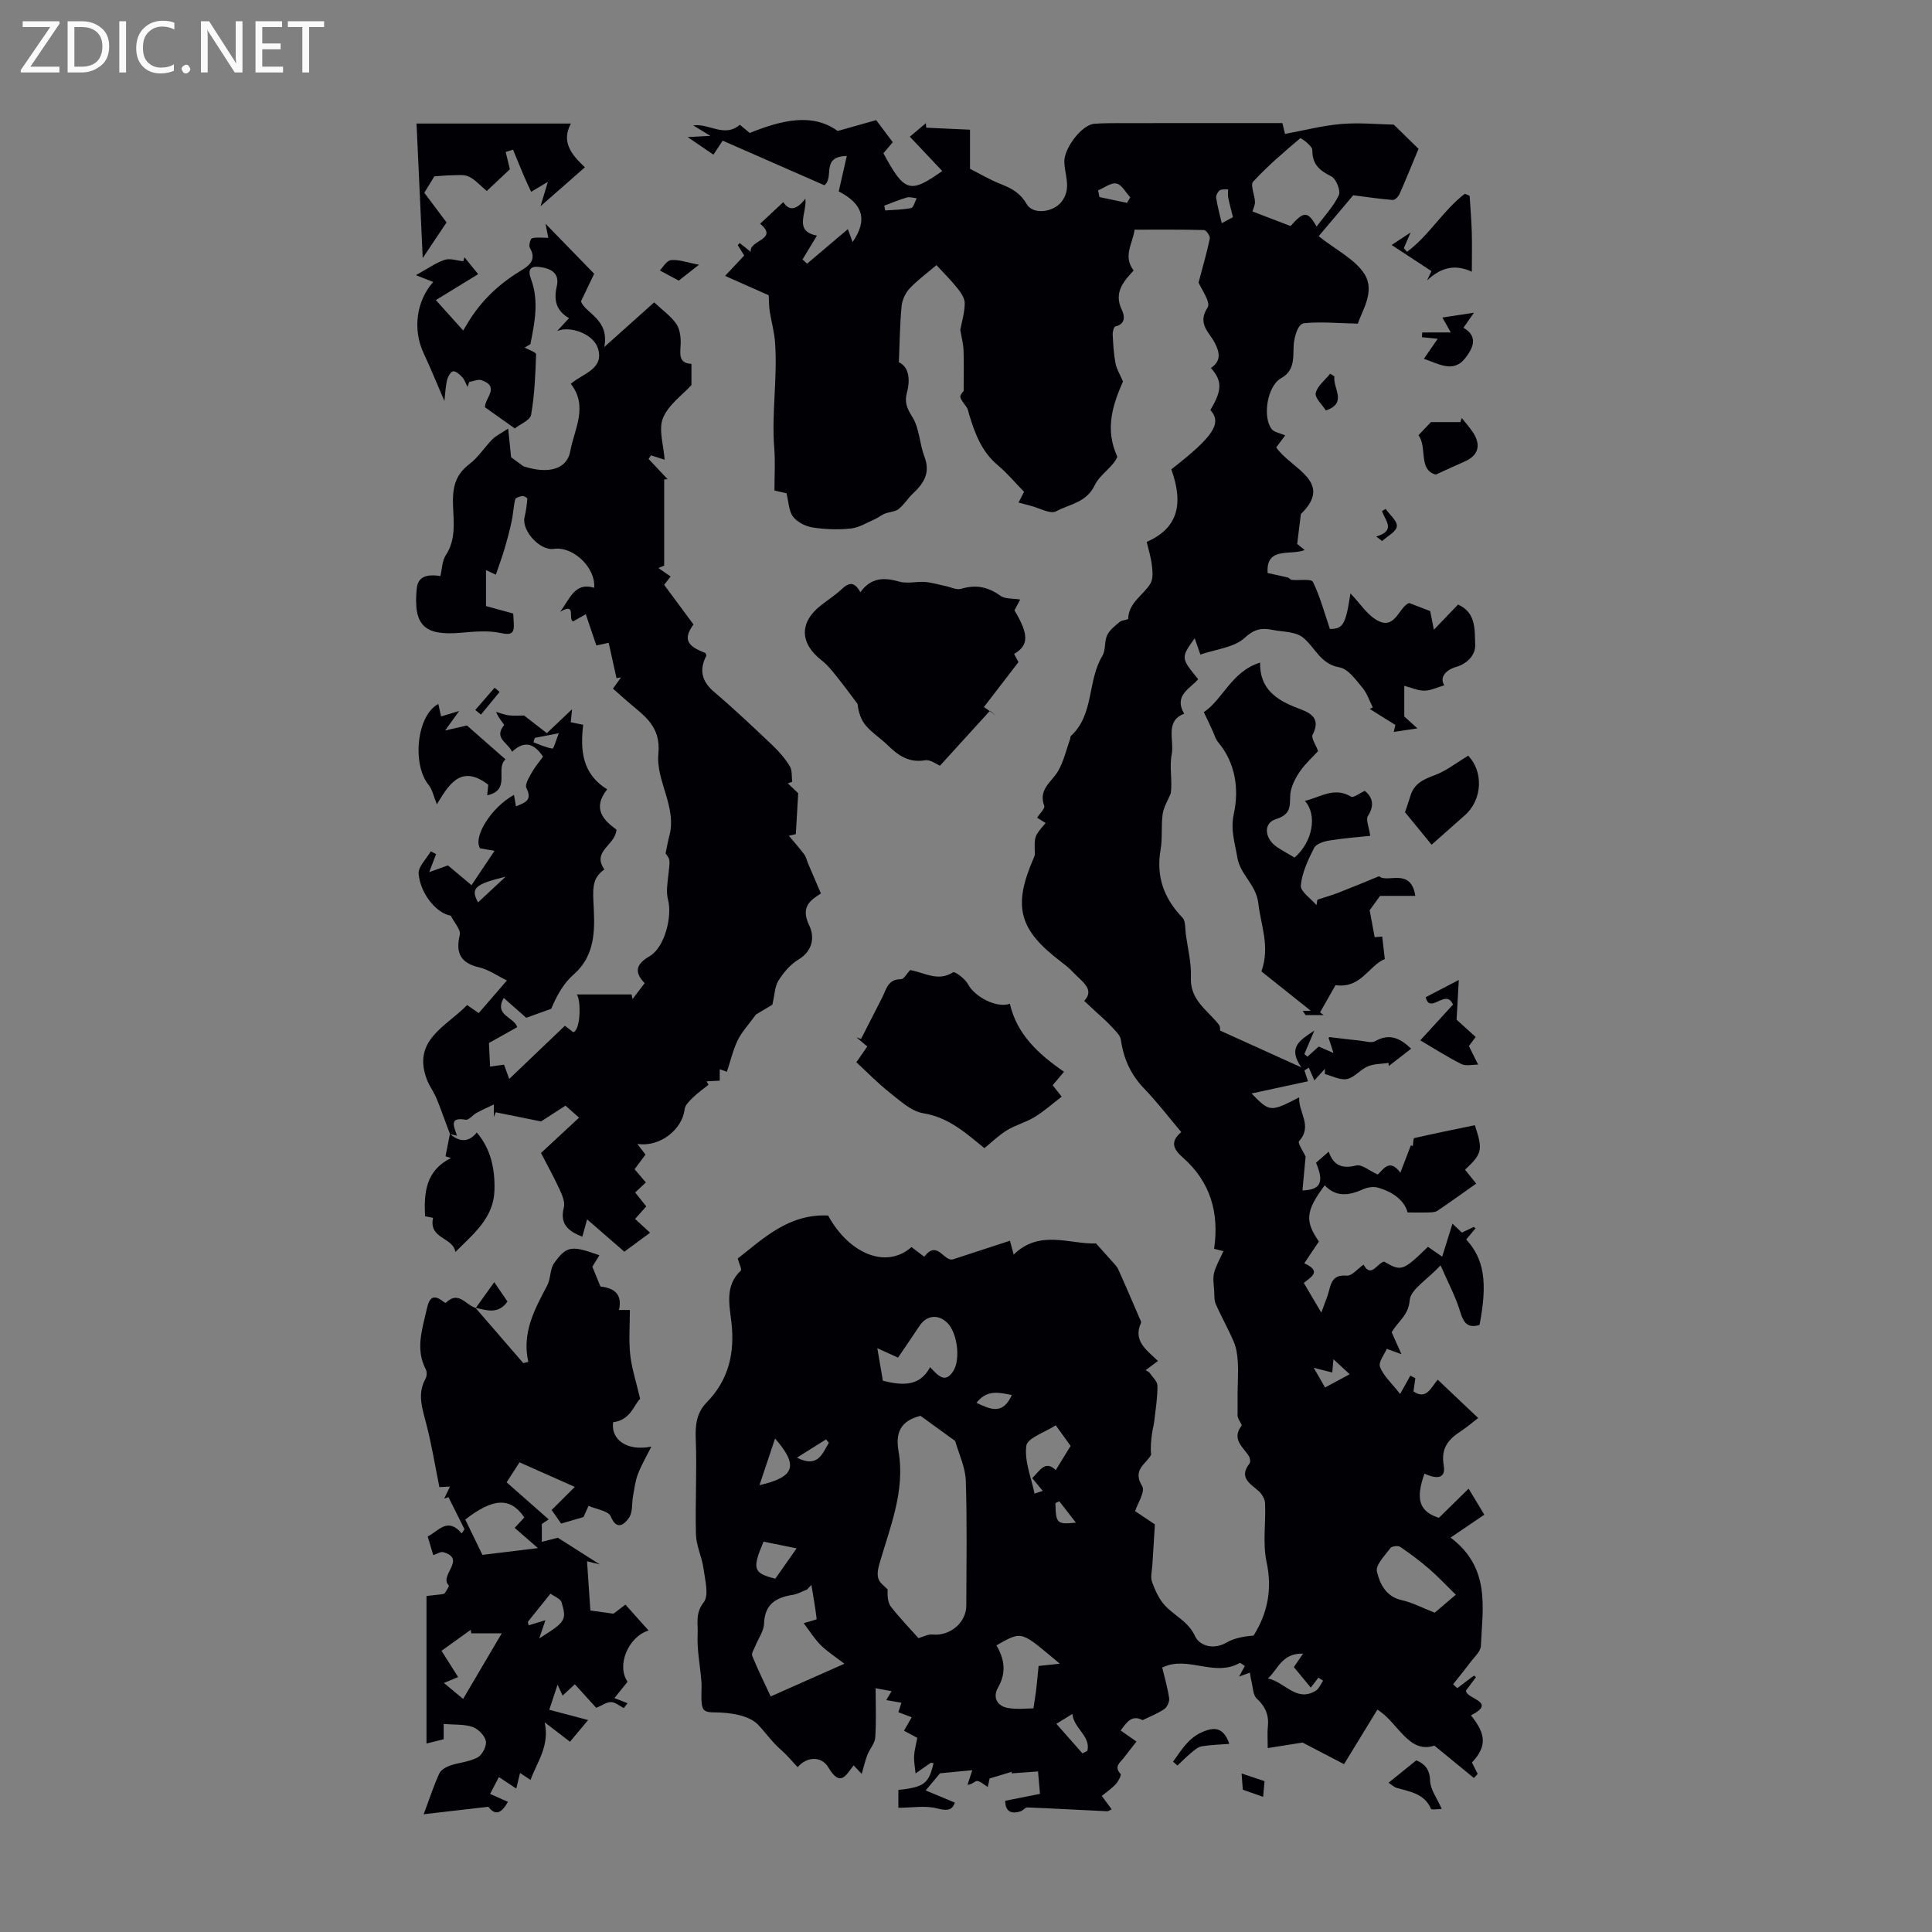 <svg enable-background="new 0 0 400 400" viewBox="0 0 400 400" xmlns="http://www.w3.org/2000/svg"><rect x="0" y="0" width="400" height="400" fill="#808080" stroke="none"/><path d="m12.4 4.8-6.1 9h6v1.2h-8v-.5l6.1-8.9h-5.7v-1.2h7.6v.4z" fill="#fafafb"/><path d="m14 15v-10.6h3c1.6 0 2.9.5 4 1.4s1.6 2.2 1.6 3.8-.5 3-1.6 3.9-2.4 1.5-4 1.5zm1.4-9.4v8.2h1.6c1.3 0 2.4-.4 3.1-1.1s1.1-1.8 1.1-3.1-.4-2.3-1.2-3-1.8-1-3.1-1z" fill="#fafafb"/><path d="m26.1 4.4v10.6h-1.4v-10.6z" fill="#fafafb"/><path d="m36.1 14.6c-.8.4-1.8.6-2.9.6-1.5 0-2.7-.5-3.6-1.4s-1.4-2.2-1.4-3.8c0-1.7.5-3.1 1.5-4.1s2.3-1.6 3.9-1.6c1 0 1.8.1 2.5.4v1.4c-.8-.4-1.6-.6-2.5-.6-1.2 0-2.1.4-2.9 1.2s-1.1 1.8-1.1 3.2c0 1.3.3 2.3 1 3s1.6 1.1 2.7 1.1c1 0 2-.2 2.7-.7v1.3z" fill="#fafafb"/><path d="m37.6 14.3c0-.2.1-.5.3-.6s.4-.3.6-.3c.3 0 .5.1.6.3s.3.4.3.6-.1.4-.3.6-.4.3-.6.3c-.3 0-.5-.1-.6-.3s-.3-.4-.3-.6z" fill="#fafafb"/><path d="m50.2 15h-1.6l-5.3-8.2c-.2-.2-.3-.5-.4-.7 0 .2.1.7.1 1.5v7.4h-1.4v-10.6h1.7l5.2 8.1c.2.4.4.6.4.7 0-.3-.1-.8-.1-1.5v-7.3h1.4z" fill="#fafafb"/><path d="m58.6 15h-5.7v-10.6h5.5v1.2h-4.1v3.4h3.8v1.2h-3.8v3.6h4.3z" fill="#fafafb"/><path d="m67.1 5.6h-3.1v9.4h-1.4v-9.4h-3v-1.2h7.5z" fill="#fafafb"/><g fill="#010105"><path d="m208.12 372.83c2.65-.53 4.97-.99 7.2-1.43-.14-1.6-.29-3.24-.41-4.64-1.66.12-3.57.26-5.48.4.02-.11.04-.22.05-.33-1.38.41-2.75.82-4.59 1.38-.02.09-.18.82-.39 1.77-.76-.47-1.42-1.13-2.17-1.25-.44-.07-1.01.75-2.02.8.28-.85.56-1.7.99-3.03-2.05.2-3.91.38-6.68.64-.45.53-1.52 1.81-2.97 3.55 2.11.88 3.92 1.63 6.04 2.52-.44 1.32-1.22 1.86-3.6 1.22-2.46-.67-5.25-.15-8.09-.15 0-1.31 0-2.5 0-3.69 5.35-.59 6.29-1.31 7.28-5.53-.2-.03-.46-.15-.59-.07-1.06.71-2.09 1.45-3.13 2.18-.12-1.2-.36-2.4-.31-3.6.06-1.2.41-2.4.67-3.76-.92-.49-1.77-.95-2.76-1.48.5-.88.99-1.73 1.6-2.79-.96-.36-1.84-.69-2.76-1.04.22-.68.44-1.36.63-1.97-1.18-.2-2.16-.37-3.14-.54.35-.59.7-1.18 1.1-1.85-.77-.14-1.62-.3-3.3-.61 0 3.59.15 6.92-.08 10.22-.09 1.23-1.16 2.37-1.64 3.61-.46 1.2-.74 2.46-1.16 3.9-.4-.41-.98-1.03-1.68-1.76-1.55 1.98-2.73 4.65-5.23.42-1.37-2.33-4.39-2.33-6.36-.05-1.22-1.29-2.26-2.57-3.49-3.63-1.81-1.57-3.2-3.6-4.72-5.18-1.89-1.96-5.86-2.51-8.94-2.53-1.82-.01-2.5-.23-2.69-1.71-.2-1.53.03-3.11-.08-4.66-.25-3.29-.95-6.58-.78-9.84.11-2.1-.55-4.3 1.25-6.57 1.14-1.44.28-4.65-.04-7.02s-1.49-4.66-1.56-7.01c-.18-6.55.22-13.12-.04-19.67-.12-2.97.13-5.52 2.25-7.68 4.54-4.64 5.85-10.17 5.14-16.54-.41-3.64-1.41-7.62 1.93-10.76.27-.25-.35-1.45-.63-2.51 5.33-4.16 10.57-9.29 18.71-8.9 4.35 7.95 12.06 11.15 17.26 6.53.82.63 1.68 1.28 2.64 2 2.72-3.54 3.98.96 5.9.56 3.92-1.28 7.84-2.56 11.85-3.87.23.85.43 1.58.77 2.87 5.4-5.3 11.69-2.09 17.05-2.31 1.25 1.39 2.23 2.47 3.19 3.56.5.57 1.1 1.12 1.41 1.8 1.52 3.36 2.96 6.75 4.42 10.14.13.31.39.72.29.94-1.7 3.78 1.19 5.63 3.51 7.89-.9.68-1.65 1.24-2.55 1.92.37.23.68.33.82.54.6.87 1.62 1.77 1.63 2.67.02 2.41-.37 4.83-.65 7.24-.1.88-.35 1.74-.47 2.61-.2 1.45-.35 2.9-.19 4.44-1.06 1.96-3.96 3.06-1.85 6.52.67 1.11-.99 3.64-1.47 5.15 1.52 1.02 2.99 2.01 4.1 2.75-.19 3.02-.37 5.73-.53 8.44-.07 1.17-.43 2.46-.06 3.48.64 1.76 1.47 3.61 2.73 4.94 2.01 2.12 4.77 3.24 6.19 6.31.87 1.89 3.73 2.89 6.45 1.32 1.6-.93 3.54-1.3 5.65-1.47 2.81-4.47 3.94-9.46 2.69-15.23-.84-3.9-.13-8.12-.31-12.18-.04-.89-.69-1.96-1.38-2.56-1.81-1.56-4.08-2.79-1.84-5.66.23-.3.13-1.09-.11-1.48-1.19-1.95-3.68-3.5-1.54-6.35.19-.25-1.01-1.54-.82-2.38 0-1.5-.01-2.99 0-4.49.02-2.08.17-4.17.05-6.24-.08-1.41-.27-2.89-.81-4.17-1.12-2.68-2.58-5.21-3.75-7.87-.36-.82-.29-1.85-.34-2.79-.07-1.24-.31-2.54-.02-3.7.39-1.51 1.23-2.9 1.94-4.49-.57-.14-1.26-.32-1.93-.49 1.07-7.41-.73-13.83-6.45-18.87-1.85-1.63-2.84-3.21-.35-5.29-2.63-3.12-5-6.23-7.7-9.03-2.76-2.87-4.24-6.15-4.8-10.06-.15-1.06-1.29-2.02-2.11-2.92-.89-.98-1.92-1.84-2.89-2.74-.76-.71-1.52-1.42-2.6-2.42 2.3-2.4-.55-4.04-2.31-5.94-.75-.82-1.65-1.51-2.53-2.19-8.72-6.63-9.98-11.44-5.6-21.48.12-.28.25-.6.23-.89-.13-3.58-.14-3.58 2.23-6.32-.61-.38-1.21-.75-1.77-1.1.56-.88 1.68-1.92 1.48-2.46-1.29-3.42 1.54-4.92 2.87-7.21 1.17-2.01 1.69-4.4 2.48-6.62.07-.21.03-.51.16-.63 4.87-4.46 3.38-11.43 6.53-16.6.72-1.18.37-2.97.98-4.26.52-1.1 1.65-1.96 2.63-2.78.46-.38 1.72-.41 1.73-.63.1-3.41 3.16-4.86 4.62-7.33.59-1 .42-2.57.27-3.84-.19-1.62-.7-3.2-1.06-4.74 6.25-2.75 7.79-7.55 5.1-15.03 8.74-6.8 10.55-9.55 8.08-12.28 2.45-4.05 2.49-6.06.11-8.7 2.13-1.43 1.87-3.14.81-5.2-1.13-2.2-3.71-3.96-1.48-7.33.7-1.06-1.4-3.96-1.88-5.16.92-3.48 1.74-6.27 2.33-9.12.1-.51-.75-1.74-1.19-1.75-4.7-.13-9.4-.08-14.39-.08-.37 2.92-2.48 5.45-.19 8.45-2.05 2.24-4.21 4.55-2.42 8.21.5 1.02.87 2.9-1.36 3.37-.3.06-.59 1.1-.56 1.67.1 1.99.21 4 .58 5.96.22 1.19.92 2.29 1.55 3.76-1.98 4.58-3.88 9.67-1.17 15.61-.88 2.12-3.62 3.67-4.65 5.83-1.76 3.7-5.26 3.95-8.02 5.45-1.2.65-3.49-.7-5.29-1.15-.76-.19-1.51-.4-2.5-.66.35-.67.77-1.49 1.15-2.22-1.85-1.9-3.51-3.9-5.47-5.54-3.32-2.78-4.7-6.55-5.9-10.47-.16-.52-.23-1.12-.54-1.54-1.58-2.14-1.6-2.13-.59-3.34 0-3.23.07-5.82-.03-8.41-.05-1.33-.41-2.65-.67-4.24.29-1.59.9-3.53.92-5.49.01-1.04-.8-2.23-1.52-3.13-1.31-1.65-2.82-3.13-4.34-4.78-2.11 1.8-4.03 3.19-5.6 4.89-.86.93-1.5 2.37-1.62 3.64-.35 3.64-.38 7.31-.56 11.58 2.03.92 2.43 3.49 1.66 6.32-.55 2.02.07 3.3 1.17 5.08 1.44 2.34 1.45 5.51 2.47 8.17 1.27 3.32-.13 5.51-2.4 7.62-1.06.99-1.82 2.32-2.95 3.2-.74.58-1.92.58-2.85.95-.73.29-1.35.83-2.07 1.15-1.63.71-3.25 1.75-4.95 1.93-2.62.28-5.35.19-7.96-.22-1.46-.23-3.17-1.1-4.03-2.23-.89-1.18-.9-3.04-1.36-4.85-.73-.16-1.67-.37-2.49-.56 0-3.03.19-5.93-.04-8.8-.58-7.37.73-14.73.15-22.08-.17-2.1-.77-4.17-1.09-6.26-.16-1.03-.14-2.08-.21-3.29-2.69-1.19-5.7-2.53-9.03-4.01 1.34-1.42 2.61-2.78 3.96-4.22-.46-.73-.9-1.44-1.34-2.15.14-.14.27-.29.41-.43.68.54 1.36 1.08 2.29 1.83-.47-2.45 5.92-2.51 1.94-5.83 1.62-1.51 3.14-2.93 4.79-4.47 1.3 2.02 2.89 1.47 4.57-.71.37 2.98-2.5 6.71 2.4 7.64-1.02 1.69-2 3.31-2.99 4.94.32.29.63.58.95.87 2.62-2.22 5.23-4.43 8.44-7.15.31.86.62 1.69.98 2.68 3.24-4.71 2.04-7.96-2.87-10.49.53-2.34 1.05-4.61 1.67-7.34-5.47.13-2.5 4.45-4.65 6.06-6.94-3.04-14.09-6.18-21.05-9.23-.7 1.07-1.41 2.14-1.91 2.9-1.82-1.24-3.35-2.29-5.34-3.64 1.7-.09 2.94-.15 4.71-.25-1.37-.84-2.4-1.46-3.55-2.16 3.28-.5 6.42 2.62 9.65-.14.71.59 1.46 1.21 2.04 1.7 6.61-2.66 12.98-4.22 18.21-.41 3.44-.97 5.95-1.68 7.97-2.25 1.45 1.93 2.4 3.19 3.44 4.57-.55.65-1.26 1.49-1.94 2.29 4.38 8.09 5.47 8.42 12.19 3.68-2.18-2.3-4.36-4.61-6.72-7.11 1.34-1.13 2.33-1.96 3.31-2.79.03.31.06.62.09.93 2.83.13 5.65.26 9.06.41v8.09c1.89.96 4.09 2.28 6.45 3.2 2.21.86 4.01 1.89 5.25 4.07 1.34 2.36 5.56 1.72 7.23-.41 2.22-2.83.58-5.67.6-8.45.02-2.65 3.55-7.55 6.27-7.73 1.9-.13 3.8-.13 5.71-.13 10.97-.01 21.93-.01 33.17-.01.19.79.41 1.71.53 2.25 3.91-.72 7.75-1.73 11.65-2.06 3.75-.32 7.56.07 10.88.13 1.86 1.82 3.55 3.47 5.12 5.01-1.16 2.79-2.49 6.08-3.92 9.33-.24.54-.95 1.29-1.39 1.26-2.62-.2-5.22-.59-8.21-.97-2.35 2.79-4.87 5.77-7.15 8.47 3.74 2.97 7.6 4.82 9.5 7.88 2.23 3.58-.54 7.56-1.39 10.23-4.12-.09-7.63-.44-11.08-.1-1.12.11-1.76 1.77-2.1 3.64-.45 2.46.63 5.93-2.73 7.77-2.84 1.57-3.88 8.02-1.93 10.52.52.66 1.69.81 2.8 1.3-.66.88-1.23 1.65-1.86 2.49 2.99 4.41 12.05 7.06 5.1 13.8-.3 2.47-.5 4.04-.76 6.19.04.03.69.56 1.55 1.26-3.01 1.19-8.05-.79-7.67 4.76 1.51.33 2.84.6 4.16.92.31.08.56.47.86.5 1.5.15 4.01-.27 4.35.4 1.49 3.04 2.37 6.38 3.52 9.76 2.7 0 3.29-.91 4.25-7.37 1.93 1.96 3.56 4.69 5.95 5.79 3.4 1.57 4.22-3.16 6.23-3.79 1.69.65 2.93 1.13 4.33 1.67.11.57.36 1.82.77 3.86 2.18-2.27 3.56-3.71 5-5.21 3.84 1.68 3.42 5.38 3.55 8.36.08 1.93-1.47 3.83-3.95 4.55-2.13.62-3.5 2.16-2.44 3.8-1.44.42-2.77 1.1-4.12 1.11-1.35.02-2.72-.63-4.17-1v6.35c.35.32 1.33 1.2 2.72 2.46-2.05.31-3.37.51-4.9.74.11-.51.24-1.07.33-1.45-1.82-1.14-3.57-2.23-5.31-3.32.21-.1.42-.2.64-.31-.71-1.39-1.2-2.96-2.18-4.12-1.36-1.61-2.93-3.86-4.69-4.16-4.03-.69-5.09-4.23-7.64-6.23-1.56-1.22-4.18-1.12-6.33-1.55-2.19-.44-3.7-.17-5.7 1.67-2.2 2.02-5.95 2.34-9.16 3.45-.54-1.56-.84-2.43-1.17-3.38-2.89 4.06-2.89 4.06.72 8.48-1.65 1.97-5.12 3.32-2.9 7.15-4.05 1.53-2.01 5.48-2.58 8.4-.52 2.64.18 5.52-.2 8.1-.58 1.42-1.45 2.79-1.67 4.26-.35 2.42-.01 4.96-.43 7.36-.97 5.56.67 10.09 4.52 14.1.69.71.54 2.26.7 3.44.41 2.99 1.18 5.99 1.05 8.96-.19 4.7 3.45 6.75 5.79 9.75.39.5.24 1.42.21 1.21 5.64 2.55 10.83 4.9 16.87 7.64-2.9-4.18-.31-5.6 2.69-7.62-.87 2.04-1.47 3.45-2.07 4.86.21.18.43.37.64.55.72-.65 1.44-1.3 2.33-2.1.61.26 1.46.63 3.07 1.33-.49-1.49-.76-2.3-1.02-3.11.04-.04.12-.19.19-.18 2.1.24 4.2.51 6.3.73 1.06.11 2.38.56 3.16.11 3.06-1.74 5.28-.5 7.44 1.56-1.57 1.21-3.1 2.4-4.63 3.59-.01-.21-.03-.43-.04-.64-1.45.21-3 .16-4.31.71-1.54.65-2.76 2.31-4.3 2.62-1.4.29-3.05-.64-4.59-1.03.01-.36.01-.72.02-1.08-.55.6-1.1 1.21-2.18 2.4-.44-1.01-.8-1.83-1.16-2.65-.3.19-.6.38-.9.57.32.98.63 1.95.73 2.26-3.77.81-7.49 1.61-11.68 2.52 3.78 3.88 3.87 3.88 9.86.81-.19 3.13 2.85 5.88-.03 9.08-.33.37.88 2.11 1.36 3.19-.21 2.22-.43 4.58-.65 7 3.79-.12 4.51-1.7 2.81-5.74.75-.66 1.59-1.38 2.63-2.29.99 2.88 2.77 3.59 5.68 2.86 1.16-.29 2.75 1.1 4.46 1.87 1.1-.91 2.38-3.5 4.69-.38.81-2.11 1.5-3.89 2.18-5.67.13.06.27.11.4.17.09-.57.08-1.61.29-1.66 4.19-.96 8.4-1.81 12.55-2.67 1.7 5.12 1.53 5.9-2.03 9.21.71.88 1.43 1.79 2.31 2.88-2.73 1.93-5.35 3.83-8.03 5.63-.47.31-1.18.32-1.79.34-1.3.05-2.6.01-4.38.01-.66-2.52-3.1-4.29-6.18-5.15-.92-.26-2.14-.05-3.04.35-2.86 1.28-5.53 1.71-7.95-.82-3.92 5.29-4.15 7.36-1.2 11.63-.98 1.46-1.97 2.94-3.02 4.51 3.84 1.73 1.2 2.93-.1 4.07 1.09 1.85 2.1 3.57 3.62 6.14.78-2.16 1.27-3.26 1.56-4.4.49-1.96.97-3.49 3.69-3.25 1.07.1 2.29-1.44 3.5-2.28 1.57 2.87 2.76-.28 4.25-.63 3.59 2.08 3.87 1.99 9.08-3.06.67.46 1.37.95 2.95 2.04.78-2.51 1.46-4.69 2.13-6.83.16.15.97.92 1.95 1.84.78-.37 1.63-.77 2.48-1.17.11.1.22.21.33.31-.64.77-1.29 1.53-1.92 2.29 3.71 4.04 4.47 8.84 2.76 17.7-2.49.74-3.32-.46-4.02-2.78-.9-3.02-2.44-5.86-4.04-9.56-2.82 3.01-6.22 4.99-6.4 7.23-.25 3.15-2.4 4.31-3.73 6.63.51 1.14 1.09 2.43 2.03 4.53-1.44-.52-2.2-.8-3.05-1.11-.45 1.1-1.76 2.72-1.4 3.72.67 1.82 2.33 3.27 4.17 5.63 1.03-1.84 1.57-2.82 2.12-3.8.34.18.68.36 1.03.53-.12.89-.24 1.79-.38 2.74 2.73 1.88 3.68-.95 5.02-2.43 2.84 2.69 5.54 5.25 8.37 7.93-1.09.84-2.27 1.87-3.57 2.72-2.6 1.7-4.18 3.49-3.56 7.13.53 3.12-2.06 2.59-3.99 1.67-1.93 5.39-1.01 7.87 2.99 9.15 2.05-2.01 4.03-3.96 6.15-6.04 1.42 2.36 2.42 4.01 3.25 5.39-2.43 1.65-4.45 3.02-6.98 4.74 8.35 6.31 6.6 14.58 6.27 22.42-.05 1.2-1.42 2.37-2.25 3.5-1.13 1.51-2.33 2.97-3.5 4.45.29.27.58.53.87.8 1.15-.87 2.3-1.73 3.45-2.6.14.11.28.22.42.32-.67.9-1.35 1.81-2.06 2.76-.17 1.75 6.66 2.3 1.01 5.16 3.18 3.89 3.3 6.49.21 9.75.37.74.78 1.56 1.19 2.38-.26.28-.52.55-.79.83-2.45-2-4.89-4.01-8.18-6.7-5.34 1.8-7.53-4.84-11.8-7.45-2.35 3.84-4.58 7.5-6.9 11.29-3.39-1.76-6.33-3.29-8.58-4.47-2.59.41-4.63.73-7.22 1.14 0-1.95-.11-3.16.02-4.34.27-2.41-.46-4.23-2.3-5.92-.8-.74-.78-2.38-1.1-3.62-.15-.57-.21-1.16-.31-1.74-.66.24-1.32.48-2.24.82.42-.77.78-1.44 1.19-2.19-.37-.21-.9-.72-1.09-.61-4.88 2.73-9.94-.99-14.84.46-.1.03-.2.08-1.18.45.48 2.02 1.12 4.18 1.44 6.38.1.7-.42 1.84-1.01 2.24-1.43.96-3.07 1.59-4.49 2.29-2.2-1.17-3.25.37-4.54 2.14 1.09.76 2.05 1.44 3.27 2.29-.87 1.12-1.74 2.22-2.6 3.34-.75.99-2.14 1.81-.68 3.37.2.22-.46 1.52-.98 2.08-.82.9-1.86 1.6-2.92 2.47.86 1.17 1.43 1.93 2.05 2.77-.37.16-.66.41-.94.4-5.51-.26-11.02-.57-16.54-.79-.43-.02-.86.63-1.34.79-2.17.71-3.22-.13-3.22-2.17zm-17.97-33.67c1.04-.29 2.01-.85 2.9-.75 3.6.37 7-2.42 7.01-6 .02-8.62.18-17.24-.1-25.85-.09-2.72-1.38-5.4-2.16-8.08-.08-.27-.48-.45-.75-.65-2.25-1.64-4.5-3.27-6.47-4.7-4.26 1.07-5.19 3.6-4.54 7.39 1.4 8.12-1.79 15.73-3.95 23.19-1.04 3.59.27 3.91 1.69 5.37-.06 1.34 0 2.68.67 3.56 1.77 2.29 3.81 4.38 5.7 6.52zm-22.16-11.02c-.3.32-.6.64-.9.95-.99.38-1.95.95-2.98 1.11-3.46.55-5.78 1.92-5.92 5.94-.05 1.56-1.18 3.07-1.79 4.61-.27.69-.88 1.56-.66 2.08 1.15 2.83 2.51 5.57 3.82 8.4 5.04-2.24 9.58-4.25 15.26-6.77-1.97-1.53-3.6-2.55-4.92-3.88-1.3-1.31-2.29-2.92-3.51-4.52 1.47-.46 2.7-.73 2.69-.85-.27-2.36-.7-4.71-1.09-7.07zm104.59-281.23c1.62-2.18 3.51-4.16 4.61-6.5.43-.91-.56-3.39-1.54-3.88-2.44-1.23-3.98-2.48-3.95-5.48.01-.85-2.37-2.53-2.48-2.44-3.39 2.86-6.77 5.75-9.77 9-.63.68.32 2.74.38 4.16.03.67-.34 1.36-.52 2.01 2.74 1.05 5.29 2.03 7.89 3.02 2.73-3.11 3.58-3.13 5.38.11zm-90.94 232.22c.5 2.91.88 5.15 1.15 6.74 4.07 1.01 7.64 1.22 9.78-2.81 1.63 1.72 3.05 3.43 4.74.9 1.63-2.45.9-7.98-1.15-10.05-1.88-1.89-4.32-1.62-5.77.58-1.45 2.21-2.97 4.38-4.47 6.59-1.36-.61-2.45-1.11-4.28-1.95zm119.77 51.04c-2.02-1.98-3.71-3.79-5.58-5.4-1.88-1.62-3.88-3.12-5.94-4.51-.45-.3-1.73-.14-2.02.25-1.14 1.54-3.11 3.5-2.79 4.85.58 2.51 1.83 5.21 5.15 5.94 2.19.48 4.25 1.59 6.81 2.59 1.3-1.1 3.06-2.6 4.37-3.72zm-87.45 23.53c.23-1.54.41-2.57.54-3.61.19-1.59.33-3.19.53-5.17.99-.11 2.69-.29 4.4-.47-8.1-6.71-7.59-6.94-13.13-3.8 1.66 2.82 2.11 5.64.33 8.75-1.14 1.98-.23 3.85 2.12 4.23 1.93.32 3.94.07 5.21.07zm4.62-58.61c-2.26 1.48-5.87 2.62-6.09 4.24-.43 3.16 1.02 6.59 1.7 9.9.53-.17 1.05-.34 1.71-.55-.87-1.06-1.54-1.86-2.19-2.64 1.58-1.54 2.68-3.82 4.87-1.67 1.04-1.69 1.98-3.23 3.08-5.01-.65-.9-1.56-2.16-3.08-4.27zm55.36 52.87c-.33-.2-.66-.41-.98-.61-.48.63-.97 1.26-1.58 2.05-1.32-1.61-2.44-2.96-3.5-4.25.61-.89 1.07-1.56 1.91-2.78-4.39-.15-5.19 3.26-7.28 5.14 3.49.7 5.86 4.96 9.86 2.57.7-.41 1.06-1.4 1.57-2.12zm-109.01-27.39c-2.49-.5-4.7-.95-6.85-1.39-2.41 5.72-2.12 6.51 2.44 7.67 1.42-2.02 2.8-3.99 4.41-6.28zm-4.46-22.75c-1.06 3.18-2.07 6.18-3.23 9.67 7.44-1.71 8.06-4.09 3.23-9.67zm58.24 59.08c1.89 2.14 3.65 4.13 5.4 6.12.34-.17.68-.35 1.02-.52.73-3.1-2.85-4.65-3.1-7.65-1.23.76-2.07 1.28-3.32 2.05zm-16.54-66.46c2.87 1.36 5.44 2.56 7.32-1.61-2.69-.54-5.17-1.17-7.32 1.61zm25.18-251.03c.09.46.18.92.28 1.39 1.9.4 3.81.8 5.71 1.2.22-.38.45-.76.67-1.14-.94-1.01-1.75-2.63-2.85-2.86-1.12-.24-2.53.88-3.81 1.41zm48.72 242c-.1 1.18-.17 1.92-.24 2.75-1.09-.27-2.06-.52-3.84-.97 1.01 1.75 1.62 2.82 2.35 4.07 1.84-.99 3.34-1.8 5.1-2.74-1.17-1.08-2.05-1.9-3.37-3.11zm-20.8-236.45c-.36-1.46-.72-2.75-.98-4.06-.11-.55-.02-1.13-.02-1.7-.6.06-1.33-.08-1.75.22s-.8 1.08-.72 1.58c.26 1.73.74 3.42 1.15 5.21.83-.45 1.7-.92 2.32-1.25zm-83.67 253.75c-.19-.23-.38-.47-.57-.7-2.01 1.26-4.02 2.52-6.03 3.78 4.29 2.2 5.24-.76 6.6-3.08zm11.48-256.13c.06.33.12.66.19.99 1.8-.14 3.62-.13 5.37-.5.5-.11.77-1.31 1.15-2.02-.68-.07-1.43-.34-2.04-.16-1.59.46-3.12 1.11-4.67 1.69zm36.24 268.25c-.27.12-.54.24-.81.37.1 4.22.29 4.45 4.25 4.05-1.29-1.66-2.36-3.04-3.44-4.42z"/><path d="m93.15 234.75c-.71-1.9-1.4-3.8-2.12-5.69-.31-.8-.62-1.61-1-2.38-.49-1.01-1.16-1.94-1.57-2.97-3.31-8.37 3.92-11.13 8.25-15.63.79.55 1.49 1.03 2.4 1.67 1.98-2.29 3.93-4.55 5.84-6.75-2-.98-3.75-2.24-5.69-2.7-3.86-.91-4.98-2.9-4.07-6.73.26-1.08-1.15-2.55-1.86-3.99-2.77-.42-6.24-4.29-6.66-8.65-.14-1.47 1.63-3.11 2.52-4.68.37.2.74.39 1.1.59-.39 1.01-.78 2.02-1.43 3.73 1.56-.56 2.65-.96 3.88-1.4 1.44 1.21 2.97 2.5 4.88 4.1 1.58-2.35 3.07-4.59 4.77-7.12-1.32-.22-2.15-.37-2.99-.51-1.52-2.36 2.28-8.44 7.01-11.07.13.77.26 1.49.42 2.39 1.78-.78 3.49-1.2 2.15-3.82-.36-.71.57-2.2 1.13-3.21.64-1.16 1.53-2.18 2.32-3.28-1.77-2.6-3.72-3.52-6.42-1-.85-1.94-3.85-2.79-1.65-5.52.11-.13-1.11-1.34-1.65-2.74.89.25 1.78.61 2.69.72 1.08.13 2.19.03 3.11.03 1.48 1.15 2.99 2.32 4.71 3.65 1.69-1.61 3.21-3.04 5.22-4.95-.12 1.22-.18 1.82-.27 2.69.63.13 1.44.29 2.57.53-.58 5.13-.33 10.08 4.97 13.36-3.22 4.05-.63 6.49 1.93 8.35-.22 3.26-5.18 4.43-2.51 8.24-2.21 1.58-2.43 3.31-2.28 6.44.25 5.12.8 11.03-4.06 15.28-2.13 1.86-3.58 4.5-4.66 7.13-1.59.57-3.18 1.14-5.18 1.86-1.29-1.14-2.84-2.51-4.66-4.11-2.05 3.68 2.11 3.88 2.8 6.05-1.64.91-3.36 1.88-5.86 3.28.05 1.11.14 2.99.23 4.88.91-.12 1.81-.25 2.89-.39.23.62.56 1.54 1.08 2.95 3.94-3.77 7.69-7.34 11.53-11.01.59.46 1.18.91 1.71 1.33 1.55-.35 1.66-6.57.75-7.81h11.35c.06.32.13.64.19.96.8-1.05 1.59-2.09 2.51-3.3-2.28-2.37-1.74-3.96 1.07-5.61 3.1-1.83 4.68-8.28 3.77-11.66-.43-1.6-.12-3.44.07-5.15.35-3.14.42-3.13-.58-4.43.3-1.44.48-2.53.77-3.59 1.63-6.06-2.81-11.42-2.26-17.04.56-5.7-2.91-7.85-6.2-10.67-1.02-.87-2.01-1.77-3.2-2.83.58-.8 1.12-1.57 1.67-2.33-.31.06-.63.11-.94.17-.51-2.32-1.03-4.65-1.62-7.33-.6.13-1.49.33-2.55.56-.68-2.01-1.39-4.12-2.19-6.47-.97.55-1.78 1.01-2.63 1.49-1.13-.49.8-4.04-2.68-2 2.07-2.75 3.03-6.18 7.05-4.97.33-4.25-4.46-8.64-8.35-8.05-2.88.44-6.75-3.81-6.06-6.61.3-1.23.47-2.5.57-3.77.01-.17-.69-.61-1.02-.56-.54.07-1.41.34-1.49.68-.37 1.49-.41 3.06-.74 4.56-.42 1.96-.95 3.91-1.52 5.84-.49 1.65-1.09 3.26-1.75 5.2-.23-.11-1.21-.57-2.04-.95v7.45c1.23.34 3.17.87 5.64 1.55 0 .04.05 1 .11 1.95.12 2.06-.37 2.59-2.72 2.08-2.64-.58-5.52-.29-8.27-.05-7.58.65-9.83-1.54-9.1-9.13.22-2.3 1.75-3.1 4.9-2.62.35-1.47.35-3.16 1.13-4.34 2.1-3.18 1.62-6.79 1.49-10.08-.15-3.68.32-6.45 3.4-8.77 1.83-1.38 3.11-3.47 4.75-5.13.72-.73 1.71-1.18 3.26-2.2.25 2.42.42 4.1.61 5.93.54.4 1.53 1.13 2.53 1.86 5.03 1.67 9.03.72 9.72-3.12.79-4.46 3.8-9.23.11-13.94 2.41-2.15 7.03-3.01 5.59-7.42-.93-2.87-5.66-4.68-8.42-3.51 1.04-1.13 1.63-1.76 2.46-2.67-2.73-1.57-3.18-3.81-2.53-6.62.67-2.9-1.52-3.75-3.74-3.99-1.62-.17-2.36.49-1.61 2.49 1.69 4.51.78 9.04-.12 13.51-.4.23-.79.46-1.19.7.83.47 2.38.96 2.37 1.41-.14 4.18-.31 8.4-1.03 12.5-.2 1.14-2.26 1.95-3.38 2.83-2.17-1.54-4.14-2.93-6.16-4.37-.13-1.83 3.21-4.25-.72-5.61-.72-.25-1.69.22-2.54.35-.12.35-.25.69-.37 1.04-.35-.68-.58-1.46-1.08-2.01-.51-.56-1.31-1.28-1.9-1.22-.49.05-1.08 1.1-1.25 1.8-.32 1.32-.36 2.71-.55 4.34-1.57-3.63-2.86-6.81-4.31-9.91-2.26-4.81-1.55-10.78 2-14.73-.84-.33-1.61-.63-3.59-1.41 2.47-1.36 4.11-2.56 5.95-3.17 1.13-.37 2.56.16 3.85.29.09-.27.17-.55.26-.82.83 1.03 1.66 2.06 2.83 3.49-2.82 1.73-5.43 3.33-8.76 5.37 1.44 1.6 3.24 3.61 5.66 6.3.69-1.14 1.07-1.81 1.49-2.45 2.72-4.21 6.33-7.48 10.62-10.05 1.78-1.07 3.05-2.3 1.69-4.62-.27-.45.11-1.88.43-1.97.98-.27 2.07-.1 3.39-.1-.18-.89-.38-1.89-.58-2.92 3.22 3.31 6.43 6.61 10.08 10.36-.62 1.29-1.56 3.27-2.74 5.72.94 2.52 5.95 3.68 4.83 9.45 3.93-3.52 7.36-6.59 10.33-9.25 1.74 1.62 3.41 2.81 4.54 4.39.74 1.04.97 2.64.95 3.98-.03 2.06-.69 4.21 2.23 4.37v4.38c-1.84 2.03-4.77 4.07-5.9 6.84-.96 2.36.14 5.57.34 8.62-.95-.31-1.88-.61-2.82-.91-.17.25-.33.5-.5.75 1.31 1.4 2.63 2.79 3.94 4.19-.24.02-.47.04-.71.06v17.84c-.4.16-.81.33-1.21.49.8.55 1.6 1.11 2.55 1.76-.52.66-1.05 1.34-1.35 1.72 2.09 2.82 4.09 5.52 6.08 8.21-2.21 3.02-1.34 4.48 2.47 5.9.07.2.24.47.17.61-1.52 2.98-.91 5.3 1.68 7.5 4.16 3.54 8.13 7.3 12.09 11.06 1.34 1.27 2.58 2.72 3.53 4.28.52.86.36 2.13.5 3.22-.31.11-.61.21-.92.32.79.75 1.57 1.49 2.16 2.05-.17 3.02-.33 5.75-.49 8.47-.48.11-.96.23-1.44.34 1.06 1.27 2.17 2.51 3.16 3.83.41.54.55 1.28.82 1.92.86 2.01 1.72 4.02 2.65 6.19-1.86 1.25-4.39 2.57-2.43 6.59 1.16 2.39.8 5.28-2.24 7.11-1.66 1-3.07 2.67-4.11 4.33-.78 1.24-.79 2.96-1.27 5-.98.58-2.61 1.56-3.4 2.04-1.6 2.2-2.95 3.61-3.76 5.29-.96 1.97-1.46 4.16-2.25 6.56.04.02-.65-.23-1.49-.53v2.37c-.99.05-1.86.1-2.73.14.14.23.28.47.42.7-1.1.88-2.26 1.69-3.26 2.67-.7.69-1.6 1.55-1.7 2.42-.47 4.19-5.14 7.9-9.79 7.16.66.87 1.14 1.5 1.69 2.22-.7.93-1.43 1.91-2.26 3.02.75.88 1.46 1.7 2.34 2.74-.7.66-1.38 1.29-2.22 2.08.74.93 1.48 1.85 2.3 2.88-.79.88-1.52 1.7-2.32 2.6 1 .92 1.95 1.79 3.11 2.85-2.13 1.57-4.09 3.01-5.33 3.93-2.62-2.28-4.95-4.3-7.7-6.69-.47 1.68-.71 2.56-1 3.59-2.92-1.16-4.71-2.61-3.82-6.07.28-1.09-.34-2.54-.86-3.67-1.16-2.52-2.51-4.95-3.87-7.6 2.6-2.41 5.12-4.75 7.88-7.31-1-.89-1.89-1.67-2.81-2.49-1.88 1.22-3.62 2.34-5.06 3.27-3.2-.64-6.3-1.27-9.39-1.89-.13.32-.25.65-.38.97 0-.67 0-1.33 0-2.6-1.39.67-2.53 1.17-3.62 1.77-.78.43-1.58 1.51-2.21 1.4-3.63-.64-2.35 1.52-1.81 3.31-.6-.14-1.01-.24-1.42-.33zm5.83-47.92c1.85-1.73 3.44-3.21 5.7-5.32-6.43 1.57-7.3 2.42-5.7 5.32zm11.74-34.06c-.09.3-.18.61-.28.91 1.31.48 2.61 1.11 3.96 1.3.24.03.73-1.76 1.29-3.17-2.19.42-3.58.69-4.97.96z"/><path d="m98.43 270.76c3.3 3.82 6.61 7.64 9.91 11.46.35-.09.69-.18 1.04-.26-1.37-6.05 1.32-10.9 3.92-15.83.74-1.41.54-3.39 1.44-4.63 2.6-3.61 3.59-3.67 9.36-1.61-.53.87-1.05 1.7-1.46 2.37.51 1.25.97 2.38 1.67 4.09 2.08.28 4.71.99 3.85 4.87h2.25c0 3.11-.25 6.21.07 9.25.31 2.84 1.23 5.61 2.06 9.16-1.21.97-1.88 4.39-5.59 4.82-.54 3.56 2.83 6.09 7.91 5.05-.94 1.88-2.01 3.7-2.77 5.65-.56 1.43-.74 3.01-1.02 4.54s-.04 3.39-.84 4.54c-.77 1.11-2.45 2.97-3.79-.29-.47-1.14-2.95-1.44-4.59-2.17-.47 1.04-.87 1.95-1.04 2.32-1.6.47-2.82.82-4.63 1.35-.47-.67-1.33-1.9-1.97-2.81 1.45-1.44 2.73-2.72 4.8-4.78-4.38-1.95-7.97-3.55-11.45-5.09-.93 1.45-1.71 2.65-2.67 4.14 2.59 2.28 5.65 4.98 8.71 7.67-.47.32-.95.63-1.42.95v3.7c1.07-.27 2.14-.55 3.31-.85 2.6 1.65 5.46 3.47 8.69 5.52-1.17-.28-1.99-.48-2.64-.64.24 3.55.47 6.88.69 10.19 1.29.18 2.72.37 4.78.66.36-.27 1.31-1 2.48-1.88 1.64 1.84 3.17 3.55 4.79 5.36-4.24 1.3-6.68 7.28-4.35 10.6-.7.87-1.45 1.81-2.72 3.39.84.33 1.78.7 2.72 1.07-.26.33-.52.66-.78 1-.88-.44-1.74-1.21-2.63-1.24s-1.82.67-3.08 1.19c-1.38-1.52-2.86-3.15-4.43-4.88-.78.72-1.49 1.37-2.53 2.34-.31-.67-.57-1.23-1.04-2.26-.69 2.08-1.14 3.44-1.72 5.2 2.46.65 4.78 1.27 8.04 2.13-1.58 1.9-2.91 3.49-3.75 4.49-2.18-1.67-3.71-2.85-5.24-4.02 1.06 4.91-1.55 8.13-2.93 11.93-.88-.58-1.45-.96-2.17-1.44-.28 1.17-.51 2.09-.78 3.23-1.24-.82-2.25-1.5-3.6-2.39-.6 1.15-1.13 2.17-1.82 3.49 1.36.6 2.53 1.12 3.69 1.64-1.5 2.68-2.73 2.73-4.06 1.02-4.55.53-8.62 1-13.38 1.55 1.3-3.49 2.12-6.02 3.22-8.42.34-.74 1.37-1.35 2.21-1.65 1.9-.66 4.04-.77 5.76-1.71.95-.52 1.88-2.36 1.68-3.37-.23-1.15-1.58-2.51-2.74-2.92-1.74-.6-3.74-.43-5.99-.62v3.16c-.93.23-1.97.49-3.56.89 0-10.17 0-19.98 0-30.55.69-.08 1.97-.21 3.24-.36.21-.03.5-.12.6-.28.31-.51.91-1.43.78-1.55-2.12-2.06 3.78-5.44-1.14-6.88-.54-.16-1.27.36-2.08.62-.31-1.04-.71-2.4-1.15-3.87 2.33-1.18 4.12-4.08 7.05-.63.19-.29.38-.58.57-.87-1.11-2.21-2.21-4.43-3.32-6.64-.29.1-.59.2-.88.29.36-.74.71-1.48 1.19-2.48-1.02.05-1.77.09-2.19.11-.92-4.51-1.63-9.03-2.8-13.42-.81-3.08-1.77-5.99-.06-9.05.28-.5.31-1.41.04-1.92-2.13-4.07-.79-8.1.12-12.1.4-1.73.87-4.07 3.54-1.89.15.12.49.26.54.2 2.57-2.59 4.12.53 6.13 1.08.01.03-.05-.03-.05-.03zm10.13 43.41c-2.88-4.21-6.38-4.09-12.23.43 1.26 2.59 2.53 5.22 3.55 7.32 4.09-.5 7.52-.91 11.49-1.4-1.86-1.62-3.26-2.84-4.81-4.19.73-.79 1.38-1.49 2-2.16zm-17.15 27.61c1.21 1.92 2.27 3.58 3.44 5.44-1.01.42-1.86.77-2.94 1.22 1.22 1.02 2.22 1.85 3.97 3.31 2.81-4.77 5.36-9.11 8-13.59-2.7 0-4.51 0-6.32 0-.03-.24-.06-.49-.09-.73-1.97 1.41-3.93 2.82-6.06 4.35zm20.24-2.57c5.44-3.42 5.71-3.76 4.62-7.46-.23-.77-1.54-1.23-2.3-1.8-1.74 2.16-3.21 3.99-4.68 5.82.05.24.1.49.15.73 1.14-.34 2.28-.69 3.48-1.05-.44 1.28-.86 2.52-1.27 3.76z"/><path d="m249.24 147.44c3.94-2.62 5.73-8.43 11.65-10.26-.11 5.4 3.3 7.71 7.67 9.39 2.29.88 5.13 1.8 3.21 5.53-.36.71.68 2.14 1.13 3.4-1.15 1.25-2.56 2.53-3.65 4.05-.89 1.24-1.65 2.69-1.99 4.16-.51 2.24.73 4.72-3.06 5.87-2.74.83-2.38 4.05.16 5.77 1.19.81 2.48 1.49 3.67 2.2 3.7-3.22 4.79-8.76 2.13-11.74 3.25-.76 6.07-2.97 9.56-.87.49.29 1.76-.71 2.85-1.2 1.61 1.32 2.07 2.97.62 5.24-.44.69.21 2.08.5 4.07-2.71.29-5.64.5-8.52.98-1.12.18-2.68.69-3.1 1.52-1.24 2.46-2.5 5.1-2.75 7.77-.11 1.25 2.08 2.71 3.24 4.08.07-.38.13-.76.2-1.14 1.43-.47 2.88-.87 4.28-1.41 2.7-1.05 5.37-2.17 8.49-3.44 1.62 1.53 6.61-1.91 7.49 4.07-2.45 0-4.63 0-7.29 0-.58.8-1.49 2.06-2.16 2.98.36 1.94.67 3.59 1.04 5.58.19-.02.97-.09 1.56-.14.17 1.42.33 2.85.54 4.67-3.3 1.3-4.92 6.17-10.2 5.39-1 1.75-2.11 3.69-3.21 5.64.25.19.5.37.75.56-1.25 0-2.5 0-3.75 0-.2-.29-.39-.58-.59-.87.87-.01 1.75-.02 1.67-.02-3.8-3.03-7.06-5.63-10.22-8.15 1.84-5.13-.12-9.51-.63-14.06-.44-3.93-3.77-5.95-4.35-9.52-.49-3.02-1.47-5.63-.72-9.1 1.07-4.94.41-10.41-3.26-14.78-.54-.64-.77-1.56-1.14-2.34-.52-1.17-1.07-2.3-1.82-3.88z"/><path d="m210.86 137.09c-2.56 3.33-4.81 6.25-7.15 9.29 1.16.82 1.84 1.3 2.51 1.78-.42-.33-.84-.67-1.26-1-3.44 3.78-6.88 7.57-10.35 11.37-.65-.26-1.97-1.31-3.1-1.12-3.33.55-5.53-.98-7.69-3.09-1.44-1.41-3.19-2.52-4.5-4.02-1.02-1.17-1.58-2.74-1.77-4.56-1.4-1.85-2.76-3.73-4.21-5.53-.97-1.21-1.94-2.48-3.15-3.42-4.66-3.6-4.76-7.95-.15-11.52 1.41-1.1 2.94-2.08 4.23-3.3 1.42-1.35 2.6-1.67 3.86.65 2.22-3.1 4.93-3.09 8.06-2.2 1.64.47 3.55-.06 5.32.07 1.41.11 2.8.54 4.19.83 1.1.22 2.33.87 3.27.59 3.04-.92 5.57-.43 8.14 1.43.97.71 2.59.53 4.11.79-.2.38-.69 1.29-1.19 2.23 2.98 4.99 3.02 7.22-.07 9.03.43.81.88 1.65.9 1.7z"/><path d="m188.42 200.85c2.87.43 5.69 2.5 8.89.46.39-.25 2.53 1.35 3.12 2.48 1.37 2.61 5.98 5.02 8.65 4.02 1.46 6.36 5.92 10.43 11.21 14.09-.85 1.01-1.53 1.81-2.35 2.79.66.83 1.32 1.66 1.87 2.36-1.93 1.48-3.65 3.03-5.59 4.21-1.8 1.1-3.93 1.65-5.73 2.74-1.67 1.01-3.1 2.43-4.68 3.71-3.67-2.95-7.28-6.36-12.69-7.23-2.46-.4-4.74-2.55-6.86-4.22-2.45-1.92-4.63-4.19-6.96-6.33.95-1.37 1.57-2.26 2.26-3.26-.74-.63-1.49-1.26-2.24-1.9.32.11.63.22.95.33 1.45-2.83 2.89-5.66 4.34-8.49.88-1.72 1.19-3.92 3.96-3.88.59-.02 1.19-1.18 1.85-1.88z"/><path d="m104.7 31.46c.26 1.09.52 2.18.86 3.59-1.43 1.34-3.12 2.92-4.78 4.49-1.35-1.12-2.4-2.36-3.74-2.99-1.05-.49-2.46-.25-3.71-.25-.98 0-1.95.12-3.41.22-.49.81-1.24 2.03-2.07 3.39 1.69 2.26 3.35 4.47 4.6 6.14-1.64 2.45-3.12 4.66-4.93 7.38-.44-9.65-.85-18.59-1.28-27.85h31.96c-2.06 3.82.13 6.47 2.9 9.05-3.06 2.69-5.88 5.17-9.19 8.07.58-1.91.96-3.2 1.52-5.05-1.64.98-2.55 1.52-3.46 2.06-.47-1.02-.97-2.03-1.41-3.07-.8-1.87-1.56-3.76-2.34-5.65-.51.16-1.02.31-1.52.47z"/><path d="m93.14 234.75c2.01 1.74 3.91 1.81 5.57-.28 2.93 3.42 3.79 7.57 3.66 12-.17 5.63-4.18 8.85-8.09 12.74-.48-3.11-5.57-2.66-4.62-7.07-.29-.06-.96-.19-1.66-.33-.24-4.86.12-9.44 5.36-12.05-.37-.12-.75-.24-1.12-.36.31-1.55.61-3.1.91-4.65z"/><path d="m90.45 166.52c-.7-1.7-.93-3.05-1.68-3.97-3.51-4.25-2.51-14.45 1.98-16.8.18.83.35 1.6.57 2.57.95-.28 1.87-.56 3.74-1.11-1.07 1.49-1.68 2.34-2.9 4.03 1.85-.43 3.01-.69 4.51-1.04 2.39 2.1 5.07 4.45 7.99 7.02-2.2 1.94 1.25 6.32-3.79 7.44.1-.96.16-1.64.22-2.18-5.82-4.53-8.38.39-10.64 4.04z"/><path d="m303.97 156.46c3.14 3.21 3.03 9.06-.7 12.34-2.25 1.99-4.5 3.98-6.87 6.09-1.97-2.4-3.8-4.64-5.51-6.73.42-1.25.81-2.32 1.13-3.4.76-2.53 2.69-3.41 5.02-4.27 2.33-.85 4.39-2.5 6.93-4.03z"/><path d="m304.73 56.25c-3.73-1.71-6.6-.7-9.27 1.81.29-.61.57-1.22.9-1.93-2.66-1.75-5.38-3.54-8.24-5.41 1.19-.78 2.3-1.51 3.93-2.59-.61 1.41-1.01 2.34-1.4 3.26.22.25.44.5.66.74 4.54-3.34 7.48-8.6 11.96-12.01.33.14.67.27 1 .41.16 2.53.37 5.06.45 7.59.07 2.44.01 4.87.01 8.13z"/><path d="m297.27 98.26c-3.72-1-1.7-5.69-3.6-8.15 1.05-1.1 2.03-2.14 2.59-2.72h6.09c.1-.28.19-.56.29-.84.8 1.02 1.69 1.98 2.38 3.06 1.69 2.64 1 4.75-1.84 5.97-1.74.75-3.45 1.56-5.91 2.68z"/><path d="m304.12 216.57c.82 1.64 1.36 2.75 1.91 3.85-1.17-.02-2.53.35-3.47-.12-2.86-1.43-5.56-3.18-8.51-4.91 2.76-3.01 4.89-5.33 6.78-7.4-1.46-3.47-4.8 2.15-5.65-1.53 2.36-1.23 4.57-2.38 6.85-3.57-.13 2.41-.29 5.15-.46 8.23 1.07.97 2.48 2.24 3.95 3.57-.67.91-1.3 1.75-1.4 1.88z"/><path d="m294.8 74.29c1-1.44 1.81-2.62 2.86-4.15-1.31-.13-2.28-.22-3.26-.32.02-.33.04-.66.06-.99h5.91c-.7-1.24-1.11-1.97-1.74-3.09 2.03-.31 3.91-.6 6.54-1-1.01 1.44-1.55 2.21-2.18 3.12 3.3 1.89 1.8 4.44.38 6.28-2.47 3.19-5.57 1.14-8.57.15z"/><path d="m287.48 369.1c2.08-1.67 3.82-3.09 5.75-4.64 1.6.67 2.79 1.72 2.86 4.24.05 1.8 1.42 3.57 2.4 5.82-.69 0-2.1.26-2.23-.04-1.38-3.17-4.35-3.51-7.1-4.32-.58-.18-1.07-.67-1.68-1.06z"/><path d="m242.87 364.74c1.72-2.4 3.25-5.03 6.25-6.23 2.03-.82 4.13-1.17 5.4 2.54-2.03.16-3.91.2-5.74.51-.78.14-1.5.8-2.16 1.34-.99.82-1.9 1.75-2.84 2.63-.31-.26-.61-.53-.91-.79z"/><path d="m276.29 77.93c-.44 2.36 2.82 5.51-1.79 7.05-.77-1.23-2.32-2.62-2.09-3.61.34-1.48 1.93-2.67 2.98-3.99.3.18.6.36.9.55z"/><path d="m144.72 54.81c-2.09 1.64-3.18 2.49-4.2 3.29-.93-.5-2.07-1.11-3.91-2.1.59-.59 1.37-2.03 2.31-2.14 1.58-.18 3.26.48 5.8.95z"/><path d="m98.49 270.82c1.16-1.62 2.31-3.23 3.84-5.36 1.11 1.63 1.94 2.85 2.74 4.01-1.93 2.72-4.32 1.8-6.63 1.29-.01 0 .05.06.05.06z"/><path d="m261.52 372.02c-1.73-.61-2.95-1.04-4.21-1.48-.07-.95-.15-2.02-.25-3.35 1.58.53 3.07 1.02 4.75 1.58-.08.9-.18 1.97-.29 3.25z"/><path d="m284.93 111.08c4.24-1.25 1.77-3.38 1.21-5.27.25-.15.5-.3.74-.45.84 1.21 2.44 2.51 2.32 3.62s-1.96 2.03-3.04 3.03c-.41-.31-.82-.62-1.23-.93z"/><path d="m103.44 143.25c-1.29 1.57-2.58 3.14-3.86 4.7-.39-.32-.78-.64-1.18-.96 1.33-1.53 2.66-3.06 4-4.6.35.29.7.58 1.04.86z"/></g></svg>